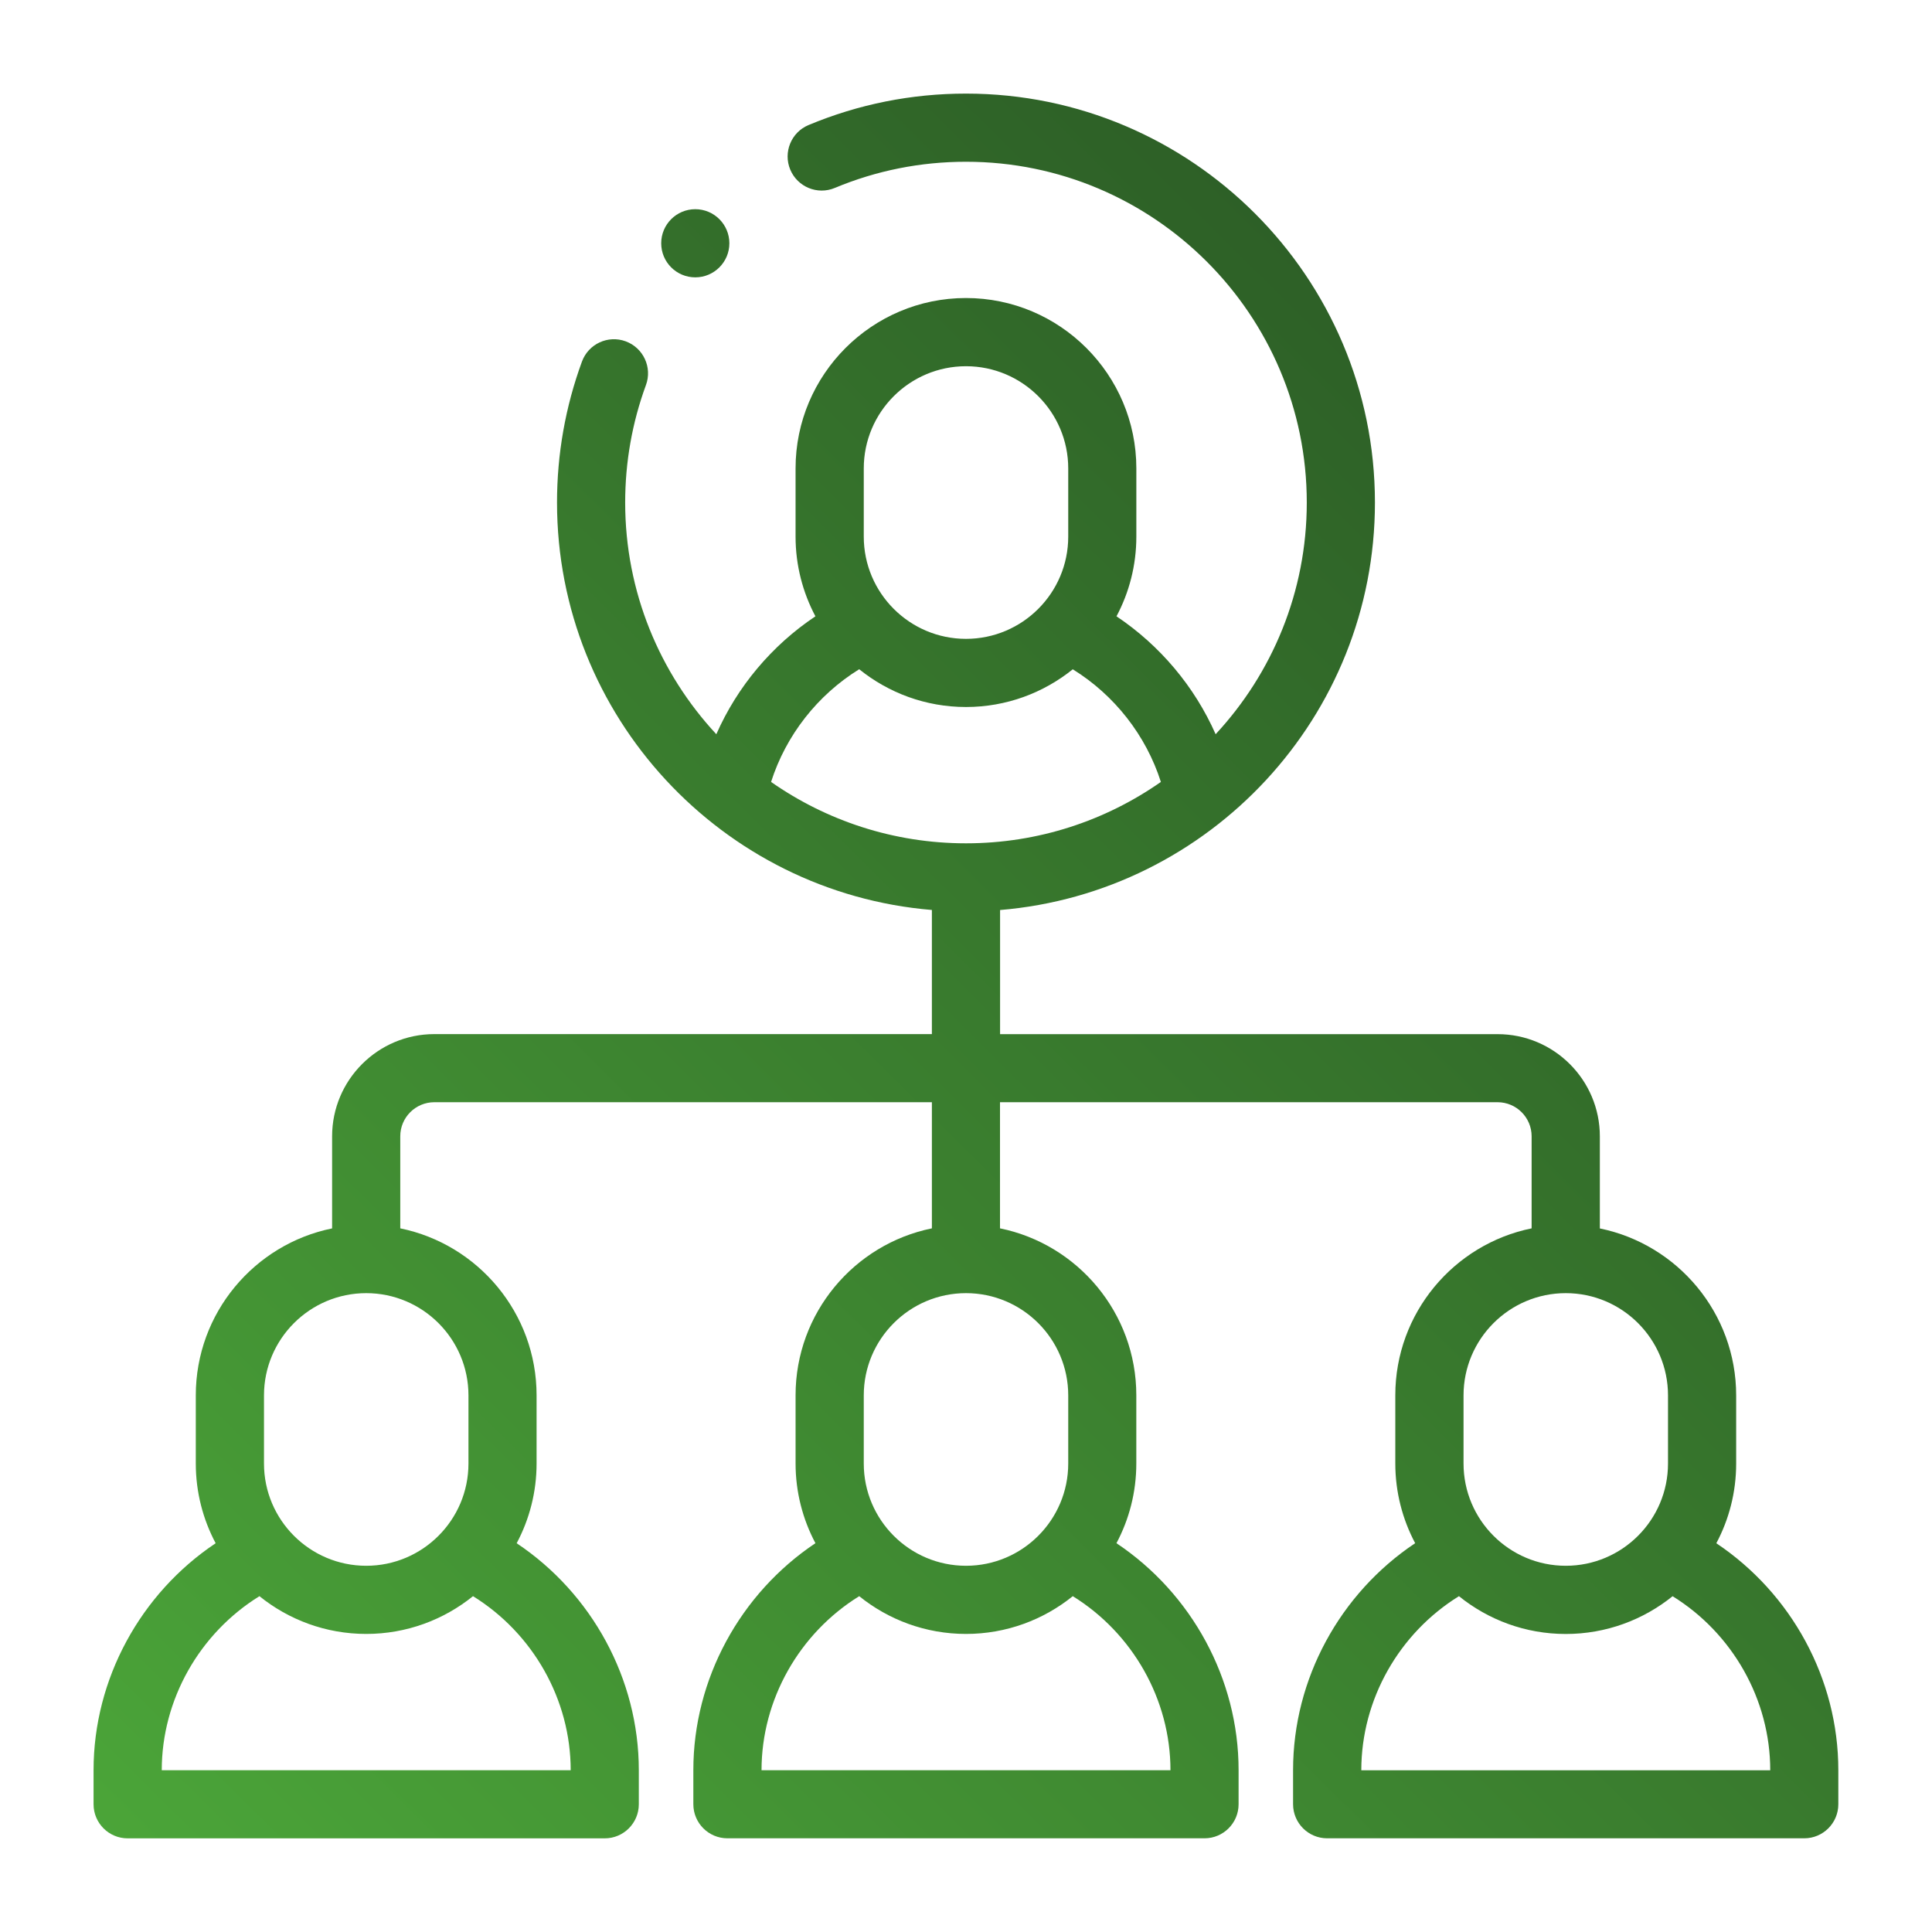 <svg xmlns="http://www.w3.org/2000/svg" xmlns:xlink="http://www.w3.org/1999/xlink" id="Camada_1" viewBox="0 0 425.2 425.2"><defs><style>      .st0 {        fill: url(#Gradiente_sem_nome_15);      }      .st1 {        fill: url(#Gradiente_sem_nome_151);      }    </style><linearGradient id="Gradiente_sem_nome_15" data-name="Gradiente sem nome 15" x1="22.62" y1="485.06" x2="637.02" y2="-136.12" gradientUnits="userSpaceOnUse"><stop offset="0" stop-color="#4fae3b"></stop><stop offset="1" stop-color="#132317"></stop></linearGradient><linearGradient id="Gradiente_sem_nome_151" data-name="Gradiente sem nome 15" x1="-127.22" y1="336.86" x2="487.18" y2="-284.32" xlink:href="#Gradiente_sem_nome_15"></linearGradient></defs><path class="st0" d="M377.73,339.65c2.79-5.24,4.37-11.21,4.37-17.54v-15c0-18.11-12.9-33.26-30-36.75v-20.26c0-12.41-10.09-22.5-22.5-22.5h-109.5v-27.32c46.13-3.83,82.5-42.58,82.5-89.68,0-49.62-40.38-90-90-90-12,0-23.65,2.33-34.65,6.92-3.82,1.59-5.62,5.99-4.03,9.81,1.6,3.82,5.99,5.63,9.81,4.03,9.15-3.82,18.87-5.76,28.87-5.76,41.35,0,75,33.64,75,75,0,19.67-7.62,37.6-20.06,50.99-4.63-10.48-12.24-19.54-21.82-25.95,2.79-5.24,4.37-11.21,4.37-17.55v-15c0-20.68-16.82-37.5-37.5-37.5s-37.5,16.82-37.5,37.5v15c0,6.34,1.59,12.3,4.37,17.55-9.59,6.4-17.19,15.46-21.81,25.95-12.44-13.39-20.06-31.32-20.06-50.99,0-8.89,1.54-17.59,4.57-25.85,1.43-3.89-.57-8.2-4.46-9.63-3.88-1.43-8.19.57-9.62,4.45-3.64,9.93-5.49,20.36-5.49,31.02,0,47.1,36.37,85.86,82.5,89.68v27.32h-109.5c-12.41,0-22.5,10.09-22.5,22.5v20.26c-17.1,3.48-30,18.63-30,36.74v15c0,6.34,1.59,12.31,4.37,17.55-16.54,11.05-26.87,29.89-26.87,49.95v7.5c0,4.14,3.36,7.5,7.5,7.5h105c4.14,0,7.5-3.36,7.5-7.5v-7.5c0-20.07-10.33-38.9-26.88-49.95,2.79-5.24,4.38-11.21,4.38-17.55v-15c0-18.11-12.9-33.26-30-36.75v-20.26c0-4.14,3.36-7.5,7.5-7.5h109.5v27.76c-17.1,3.48-30,18.63-30,36.74v15c0,6.34,1.59,12.31,4.37,17.55-16.54,11.05-26.87,29.89-26.87,49.95v7.5c0,4.14,3.36,7.5,7.5,7.5h105c4.14,0,7.5-3.36,7.5-7.5v-7.5c0-20.06-10.33-38.9-26.88-49.95,2.79-5.24,4.37-11.21,4.37-17.55v-15c0-18.11-12.9-33.26-30-36.74v-27.76h109.5c4.14,0,7.5,3.36,7.5,7.5v20.26c-17.1,3.48-30,18.63-30,36.74v15c0,6.34,1.59,12.31,4.37,17.55-16.55,11.05-26.87,29.86-26.87,49.95v7.5c0,4.14,3.36,7.5,7.5,7.5h105c4.14,0,7.5-3.36,7.5-7.5v-7.5c0-20.09-10.32-38.9-26.87-49.95h0ZM190.1,103.1c0-12.41,10.09-22.5,22.5-22.5s22.5,10.09,22.5,22.5v15c0,12.41-10.09,22.5-22.5,22.5s-22.5-10.09-22.5-22.5v-15ZM189.1,147.29c6.43,5.19,14.61,8.31,23.5,8.31s17.07-3.12,23.5-8.3c9.18,5.68,16.12,14.55,19.39,24.79-12.16,8.51-26.95,13.51-42.89,13.51s-30.73-5-42.9-13.51c3.27-10.25,10.2-19.11,19.39-24.8h0ZM125.6,389.6H35.6c0-15.56,8.31-30.15,21.5-38.31,6.43,5.19,14.61,8.31,23.5,8.31s17.07-3.12,23.5-8.31c13.19,8.16,21.5,22.74,21.5,38.31h0ZM103.1,307.1v15c0,12.41-10.09,22.5-22.5,22.5s-22.5-10.09-22.5-22.5v-15c0-12.41,10.09-22.5,22.5-22.5s22.5,10.09,22.5,22.5h0ZM257.6,389.6h-90c0-15.56,8.31-30.15,21.5-38.31,6.43,5.19,14.61,8.31,23.5,8.31s17.07-3.12,23.5-8.31c13.19,8.16,21.5,22.75,21.5,38.31h0ZM235.1,307.1v15c0,12.41-10.09,22.5-22.5,22.5s-22.5-10.09-22.5-22.5v-15c0-12.41,10.09-22.5,22.5-22.5s22.5,10.09,22.5,22.5h0ZM322.1,307.1c0-12.41,10.09-22.5,22.5-22.5s22.5,10.09,22.5,22.5v15c0,12.41-10.09,22.5-22.5,22.5s-22.5-10.09-22.5-22.5v-15ZM299.6,389.6c0-15.58,8.3-30.15,21.49-38.31,6.44,5.2,14.61,8.32,23.51,8.32s17.07-3.12,23.51-8.31c13.19,8.16,21.49,22.73,21.49,38.31h-90ZM299.6,389.6"></path><path class="st1" d="M153.02,61.04c4.14,0,7.5-3.36,7.5-7.5s-3.36-7.5-7.5-7.5h0c-4.14,0-7.5,3.35-7.5,7.5s3.36,7.5,7.5,7.5h0ZM153.02,61.04"></path></svg>